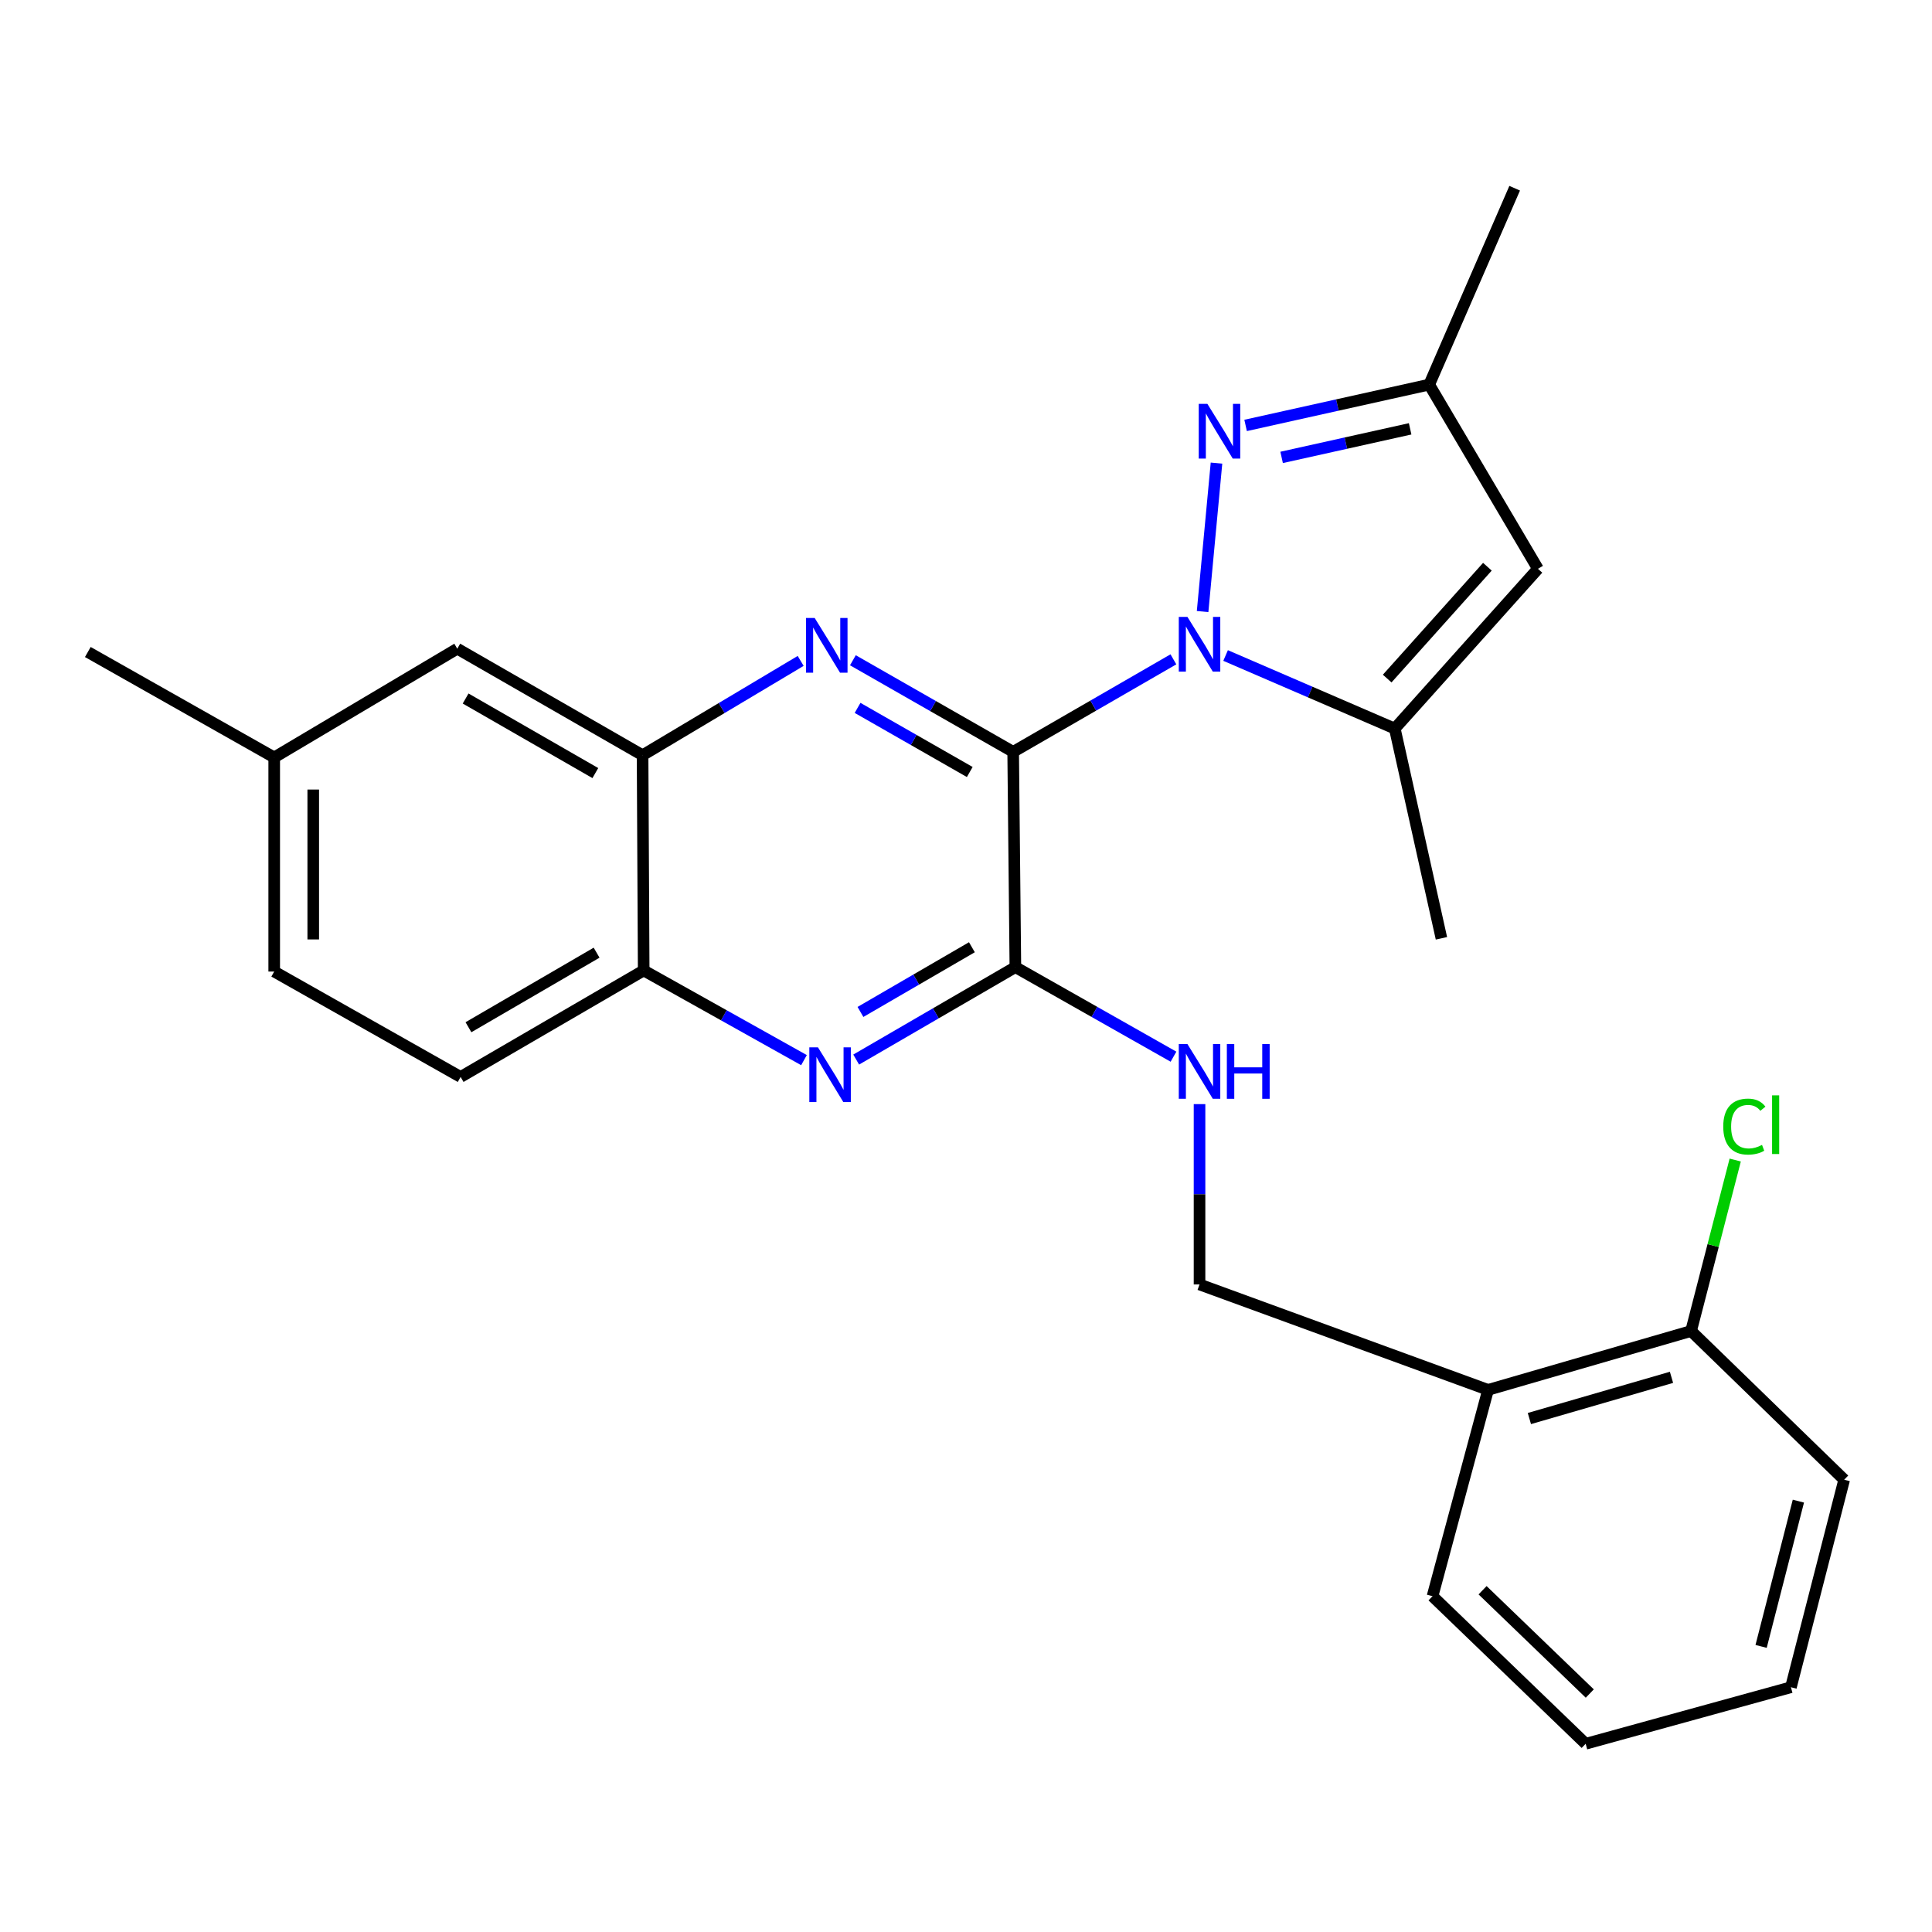 <?xml version='1.0' encoding='iso-8859-1'?>
<svg version='1.1' baseProfile='full'
              xmlns='http://www.w3.org/2000/svg'
                      xmlns:rdkit='http://www.rdkit.org/xml'
                      xmlns:xlink='http://www.w3.org/1999/xlink'
                  xml:space='preserve'
width='1000px' height='1000px' viewBox='0 0 1000 1000'>
<!-- END OF HEADER -->
<rect style='opacity:1.0;fill:#FFFFFF;stroke:none' width='1000' height='1000' x='0' y='0'> </rect>
<path class='bond-0' d='M 524.413,389.159 L 565.882,365.215' style='fill:none;fill-rule:evenodd;stroke:#000000;stroke-width:6px;stroke-linecap:butt;stroke-linejoin:miter;stroke-opacity:1' />
<path class='bond-0' d='M 565.882,365.215 L 607.351,341.272' style='fill:none;fill-rule:evenodd;stroke:#0000FF;stroke-width:6px;stroke-linecap:butt;stroke-linejoin:miter;stroke-opacity:1' />
<path class='bond-1' d='M 524.413,389.159 L 482.935,365.454' style='fill:none;fill-rule:evenodd;stroke:#000000;stroke-width:6px;stroke-linecap:butt;stroke-linejoin:miter;stroke-opacity:1' />
<path class='bond-1' d='M 482.935,365.454 L 441.457,341.749' style='fill:none;fill-rule:evenodd;stroke:#0000FF;stroke-width:6px;stroke-linecap:butt;stroke-linejoin:miter;stroke-opacity:1' />
<path class='bond-1' d='M 501.945,399.589 L 472.91,382.995' style='fill:none;fill-rule:evenodd;stroke:#000000;stroke-width:6px;stroke-linecap:butt;stroke-linejoin:miter;stroke-opacity:1' />
<path class='bond-1' d='M 472.91,382.995 L 443.876,366.402' style='fill:none;fill-rule:evenodd;stroke:#0000FF;stroke-width:6px;stroke-linecap:butt;stroke-linejoin:miter;stroke-opacity:1' />
<path class='bond-2' d='M 524.413,389.159 L 525.558,500.584' style='fill:none;fill-rule:evenodd;stroke:#000000;stroke-width:6px;stroke-linecap:butt;stroke-linejoin:miter;stroke-opacity:1' />
<path class='bond-3' d='M 622.462,316.534 L 629.657,239.708' style='fill:none;fill-rule:evenodd;stroke:#0000FF;stroke-width:6px;stroke-linecap:butt;stroke-linejoin:miter;stroke-opacity:1' />
<path class='bond-4' d='M 634.368,339.29 L 678.155,358.203' style='fill:none;fill-rule:evenodd;stroke:#0000FF;stroke-width:6px;stroke-linecap:butt;stroke-linejoin:miter;stroke-opacity:1' />
<path class='bond-4' d='M 678.155,358.203 L 721.941,377.115' style='fill:none;fill-rule:evenodd;stroke:#000000;stroke-width:6px;stroke-linecap:butt;stroke-linejoin:miter;stroke-opacity:1' />
<path class='bond-7' d='M 414.424,342.086 L 373.511,366.492' style='fill:none;fill-rule:evenodd;stroke:#0000FF;stroke-width:6px;stroke-linecap:butt;stroke-linejoin:miter;stroke-opacity:1' />
<path class='bond-7' d='M 373.511,366.492 L 332.599,390.898' style='fill:none;fill-rule:evenodd;stroke:#000000;stroke-width:6px;stroke-linecap:butt;stroke-linejoin:miter;stroke-opacity:1' />
<path class='bond-5' d='M 525.558,500.584 L 484.358,524.508' style='fill:none;fill-rule:evenodd;stroke:#000000;stroke-width:6px;stroke-linecap:butt;stroke-linejoin:miter;stroke-opacity:1' />
<path class='bond-5' d='M 484.358,524.508 L 443.158,548.433' style='fill:none;fill-rule:evenodd;stroke:#0000FF;stroke-width:6px;stroke-linecap:butt;stroke-linejoin:miter;stroke-opacity:1' />
<path class='bond-5' d='M 503.052,490.289 L 474.212,507.036' style='fill:none;fill-rule:evenodd;stroke:#000000;stroke-width:6px;stroke-linecap:butt;stroke-linejoin:miter;stroke-opacity:1' />
<path class='bond-5' d='M 474.212,507.036 L 445.372,523.783' style='fill:none;fill-rule:evenodd;stroke:#0000FF;stroke-width:6px;stroke-linecap:butt;stroke-linejoin:miter;stroke-opacity:1' />
<path class='bond-10' d='M 525.558,500.584 L 566.478,523.761' style='fill:none;fill-rule:evenodd;stroke:#000000;stroke-width:6px;stroke-linecap:butt;stroke-linejoin:miter;stroke-opacity:1' />
<path class='bond-10' d='M 566.478,523.761 L 607.397,546.939' style='fill:none;fill-rule:evenodd;stroke:#0000FF;stroke-width:6px;stroke-linecap:butt;stroke-linejoin:miter;stroke-opacity:1' />
<path class='bond-8' d='M 644.723,220.199 L 692.238,209.636' style='fill:none;fill-rule:evenodd;stroke:#0000FF;stroke-width:6px;stroke-linecap:butt;stroke-linejoin:miter;stroke-opacity:1' />
<path class='bond-8' d='M 692.238,209.636 L 739.754,199.072' style='fill:none;fill-rule:evenodd;stroke:#000000;stroke-width:6px;stroke-linecap:butt;stroke-linejoin:miter;stroke-opacity:1' />
<path class='bond-8' d='M 663.362,236.753 L 696.623,229.358' style='fill:none;fill-rule:evenodd;stroke:#0000FF;stroke-width:6px;stroke-linecap:butt;stroke-linejoin:miter;stroke-opacity:1' />
<path class='bond-8' d='M 696.623,229.358 L 729.884,221.964' style='fill:none;fill-rule:evenodd;stroke:#000000;stroke-width:6px;stroke-linecap:butt;stroke-linejoin:miter;stroke-opacity:1' />
<path class='bond-6' d='M 721.941,377.115 L 796.034,294.413' style='fill:none;fill-rule:evenodd;stroke:#000000;stroke-width:6px;stroke-linecap:butt;stroke-linejoin:miter;stroke-opacity:1' />
<path class='bond-6' d='M 718.007,351.228 L 769.872,293.337' style='fill:none;fill-rule:evenodd;stroke:#000000;stroke-width:6px;stroke-linecap:butt;stroke-linejoin:miter;stroke-opacity:1' />
<path class='bond-19' d='M 721.941,377.115 L 746.085,485.666' style='fill:none;fill-rule:evenodd;stroke:#000000;stroke-width:6px;stroke-linecap:butt;stroke-linejoin:miter;stroke-opacity:1' />
<path class='bond-9' d='M 416.141,548.724 L 374.656,525.512' style='fill:none;fill-rule:evenodd;stroke:#0000FF;stroke-width:6px;stroke-linecap:butt;stroke-linejoin:miter;stroke-opacity:1' />
<path class='bond-9' d='M 374.656,525.512 L 333.171,502.301' style='fill:none;fill-rule:evenodd;stroke:#000000;stroke-width:6px;stroke-linecap:butt;stroke-linejoin:miter;stroke-opacity:1' />
<path class='bond-27' d='M 796.034,294.413 L 739.754,199.072' style='fill:none;fill-rule:evenodd;stroke:#000000;stroke-width:6px;stroke-linecap:butt;stroke-linejoin:miter;stroke-opacity:1' />
<path class='bond-13' d='M 332.599,390.898 L 236.686,335.764' style='fill:none;fill-rule:evenodd;stroke:#000000;stroke-width:6px;stroke-linecap:butt;stroke-linejoin:miter;stroke-opacity:1' />
<path class='bond-13' d='M 308.143,400.144 L 241.003,361.55' style='fill:none;fill-rule:evenodd;stroke:#000000;stroke-width:6px;stroke-linecap:butt;stroke-linejoin:miter;stroke-opacity:1' />
<path class='bond-26' d='M 332.599,390.898 L 333.171,502.301' style='fill:none;fill-rule:evenodd;stroke:#000000;stroke-width:6px;stroke-linecap:butt;stroke-linejoin:miter;stroke-opacity:1' />
<path class='bond-20' d='M 739.754,199.072 L 783.99,97.424' style='fill:none;fill-rule:evenodd;stroke:#000000;stroke-width:6px;stroke-linecap:butt;stroke-linejoin:miter;stroke-opacity:1' />
<path class='bond-15' d='M 333.171,502.301 L 238.414,557.424' style='fill:none;fill-rule:evenodd;stroke:#000000;stroke-width:6px;stroke-linecap:butt;stroke-linejoin:miter;stroke-opacity:1' />
<path class='bond-15' d='M 308.798,493.106 L 242.468,531.692' style='fill:none;fill-rule:evenodd;stroke:#000000;stroke-width:6px;stroke-linecap:butt;stroke-linejoin:miter;stroke-opacity:1' />
<path class='bond-12' d='M 620.876,571.49 L 620.876,618.16' style='fill:none;fill-rule:evenodd;stroke:#0000FF;stroke-width:6px;stroke-linecap:butt;stroke-linejoin:miter;stroke-opacity:1' />
<path class='bond-12' d='M 620.876,618.16 L 620.876,664.831' style='fill:none;fill-rule:evenodd;stroke:#000000;stroke-width:6px;stroke-linecap:butt;stroke-linejoin:miter;stroke-opacity:1' />
<path class='bond-11' d='M 770.217,719.393 L 620.876,664.831' style='fill:none;fill-rule:evenodd;stroke:#000000;stroke-width:6px;stroke-linecap:butt;stroke-linejoin:miter;stroke-opacity:1' />
<path class='bond-14' d='M 770.217,719.393 L 875.301,688.93' style='fill:none;fill-rule:evenodd;stroke:#000000;stroke-width:6px;stroke-linecap:butt;stroke-linejoin:miter;stroke-opacity:1' />
<path class='bond-14' d='M 791.605,734.229 L 865.164,712.905' style='fill:none;fill-rule:evenodd;stroke:#000000;stroke-width:6px;stroke-linecap:butt;stroke-linejoin:miter;stroke-opacity:1' />
<path class='bond-21' d='M 770.217,719.393 L 741.472,826.194' style='fill:none;fill-rule:evenodd;stroke:#000000;stroke-width:6px;stroke-linecap:butt;stroke-linejoin:miter;stroke-opacity:1' />
<path class='bond-16' d='M 236.686,335.764 L 141.929,392.043' style='fill:none;fill-rule:evenodd;stroke:#000000;stroke-width:6px;stroke-linecap:butt;stroke-linejoin:miter;stroke-opacity:1' />
<path class='bond-17' d='M 875.301,688.93 L 886.723,644.684' style='fill:none;fill-rule:evenodd;stroke:#000000;stroke-width:6px;stroke-linecap:butt;stroke-linejoin:miter;stroke-opacity:1' />
<path class='bond-17' d='M 886.723,644.684 L 898.145,600.438' style='fill:none;fill-rule:evenodd;stroke:#00CC00;stroke-width:6px;stroke-linecap:butt;stroke-linejoin:miter;stroke-opacity:1' />
<path class='bond-22' d='M 875.301,688.93 L 954.545,765.896' style='fill:none;fill-rule:evenodd;stroke:#000000;stroke-width:6px;stroke-linecap:butt;stroke-linejoin:miter;stroke-opacity:1' />
<path class='bond-18' d='M 238.414,557.424 L 141.929,502.873' style='fill:none;fill-rule:evenodd;stroke:#000000;stroke-width:6px;stroke-linecap:butt;stroke-linejoin:miter;stroke-opacity:1' />
<path class='bond-23' d='M 141.929,392.043 L 45.455,337.481' style='fill:none;fill-rule:evenodd;stroke:#000000;stroke-width:6px;stroke-linecap:butt;stroke-linejoin:miter;stroke-opacity:1' />
<path class='bond-28' d='M 141.929,392.043 L 141.929,502.873' style='fill:none;fill-rule:evenodd;stroke:#000000;stroke-width:6px;stroke-linecap:butt;stroke-linejoin:miter;stroke-opacity:1' />
<path class='bond-28' d='M 162.133,408.668 L 162.133,486.249' style='fill:none;fill-rule:evenodd;stroke:#000000;stroke-width:6px;stroke-linecap:butt;stroke-linejoin:miter;stroke-opacity:1' />
<path class='bond-24' d='M 741.472,826.194 L 820.739,902.576' style='fill:none;fill-rule:evenodd;stroke:#000000;stroke-width:6px;stroke-linecap:butt;stroke-linejoin:miter;stroke-opacity:1' />
<path class='bond-24' d='M 767.381,823.103 L 822.868,876.57' style='fill:none;fill-rule:evenodd;stroke:#000000;stroke-width:6px;stroke-linecap:butt;stroke-linejoin:miter;stroke-opacity:1' />
<path class='bond-29' d='M 954.545,765.896 L 926.978,873.314' style='fill:none;fill-rule:evenodd;stroke:#000000;stroke-width:6px;stroke-linecap:butt;stroke-linejoin:miter;stroke-opacity:1' />
<path class='bond-29' d='M 930.841,776.986 L 911.543,852.179' style='fill:none;fill-rule:evenodd;stroke:#000000;stroke-width:6px;stroke-linecap:butt;stroke-linejoin:miter;stroke-opacity:1' />
<path class='bond-25' d='M 820.739,902.576 L 926.978,873.314' style='fill:none;fill-rule:evenodd;stroke:#000000;stroke-width:6px;stroke-linecap:butt;stroke-linejoin:miter;stroke-opacity:1' />
<path  class='atom-1' d='M 614.616 319.303
L 623.896 334.303
Q 624.816 335.783, 626.296 338.463
Q 627.776 341.143, 627.856 341.303
L 627.856 319.303
L 631.616 319.303
L 631.616 347.623
L 627.736 347.623
L 617.776 331.223
Q 616.616 329.303, 615.376 327.103
Q 614.176 324.903, 613.816 324.223
L 613.816 347.623
L 610.136 347.623
L 610.136 319.303
L 614.616 319.303
' fill='#0000FF'/>
<path  class='atom-2' d='M 421.679 319.864
L 430.959 334.864
Q 431.879 336.344, 433.359 339.024
Q 434.839 341.704, 434.919 341.864
L 434.919 319.864
L 438.679 319.864
L 438.679 348.184
L 434.799 348.184
L 424.839 331.784
Q 423.679 329.864, 422.439 327.664
Q 421.239 325.464, 420.879 324.784
L 420.879 348.184
L 417.199 348.184
L 417.199 319.864
L 421.679 319.864
' fill='#0000FF'/>
<path  class='atom-4' d='M 624.943 209.045
L 634.223 224.045
Q 635.143 225.525, 636.623 228.205
Q 638.103 230.885, 638.183 231.045
L 638.183 209.045
L 641.943 209.045
L 641.943 237.365
L 638.063 237.365
L 628.103 220.965
Q 626.943 219.045, 625.703 216.845
Q 624.503 214.645, 624.143 213.965
L 624.143 237.365
L 620.463 237.365
L 620.463 209.045
L 624.943 209.045
' fill='#0000FF'/>
<path  class='atom-6' d='M 423.385 542.119
L 432.665 557.119
Q 433.585 558.599, 435.065 561.279
Q 436.545 563.959, 436.625 564.119
L 436.625 542.119
L 440.385 542.119
L 440.385 570.439
L 436.505 570.439
L 426.545 554.039
Q 425.385 552.119, 424.145 549.919
Q 422.945 547.719, 422.585 547.039
L 422.585 570.439
L 418.905 570.439
L 418.905 542.119
L 423.385 542.119
' fill='#0000FF'/>
<path  class='atom-11' d='M 614.616 540.413
L 623.896 555.413
Q 624.816 556.893, 626.296 559.573
Q 627.776 562.253, 627.856 562.413
L 627.856 540.413
L 631.616 540.413
L 631.616 568.733
L 627.736 568.733
L 617.776 552.333
Q 616.616 550.413, 615.376 548.213
Q 614.176 546.013, 613.816 545.333
L 613.816 568.733
L 610.136 568.733
L 610.136 540.413
L 614.616 540.413
' fill='#0000FF'/>
<path  class='atom-11' d='M 635.016 540.413
L 638.856 540.413
L 638.856 552.453
L 653.336 552.453
L 653.336 540.413
L 657.176 540.413
L 657.176 568.733
L 653.336 568.733
L 653.336 555.653
L 638.856 555.653
L 638.856 568.733
L 635.016 568.733
L 635.016 540.413
' fill='#0000FF'/>
<path  class='atom-18' d='M 891.948 583.121
Q 891.948 576.081, 895.228 572.401
Q 898.548 568.681, 904.828 568.681
Q 910.668 568.681, 913.788 572.801
L 911.148 574.961
Q 908.868 571.961, 904.828 571.961
Q 900.548 571.961, 898.268 574.841
Q 896.028 577.681, 896.028 583.121
Q 896.028 588.721, 898.348 591.601
Q 900.708 594.481, 905.268 594.481
Q 908.388 594.481, 912.028 592.601
L 913.148 595.601
Q 911.668 596.561, 909.428 597.121
Q 907.188 597.681, 904.708 597.681
Q 898.548 597.681, 895.228 593.921
Q 891.948 590.161, 891.948 583.121
' fill='#00CC00'/>
<path  class='atom-18' d='M 917.228 566.961
L 920.908 566.961
L 920.908 597.321
L 917.228 597.321
L 917.228 566.961
' fill='#00CC00'/>
</svg>
